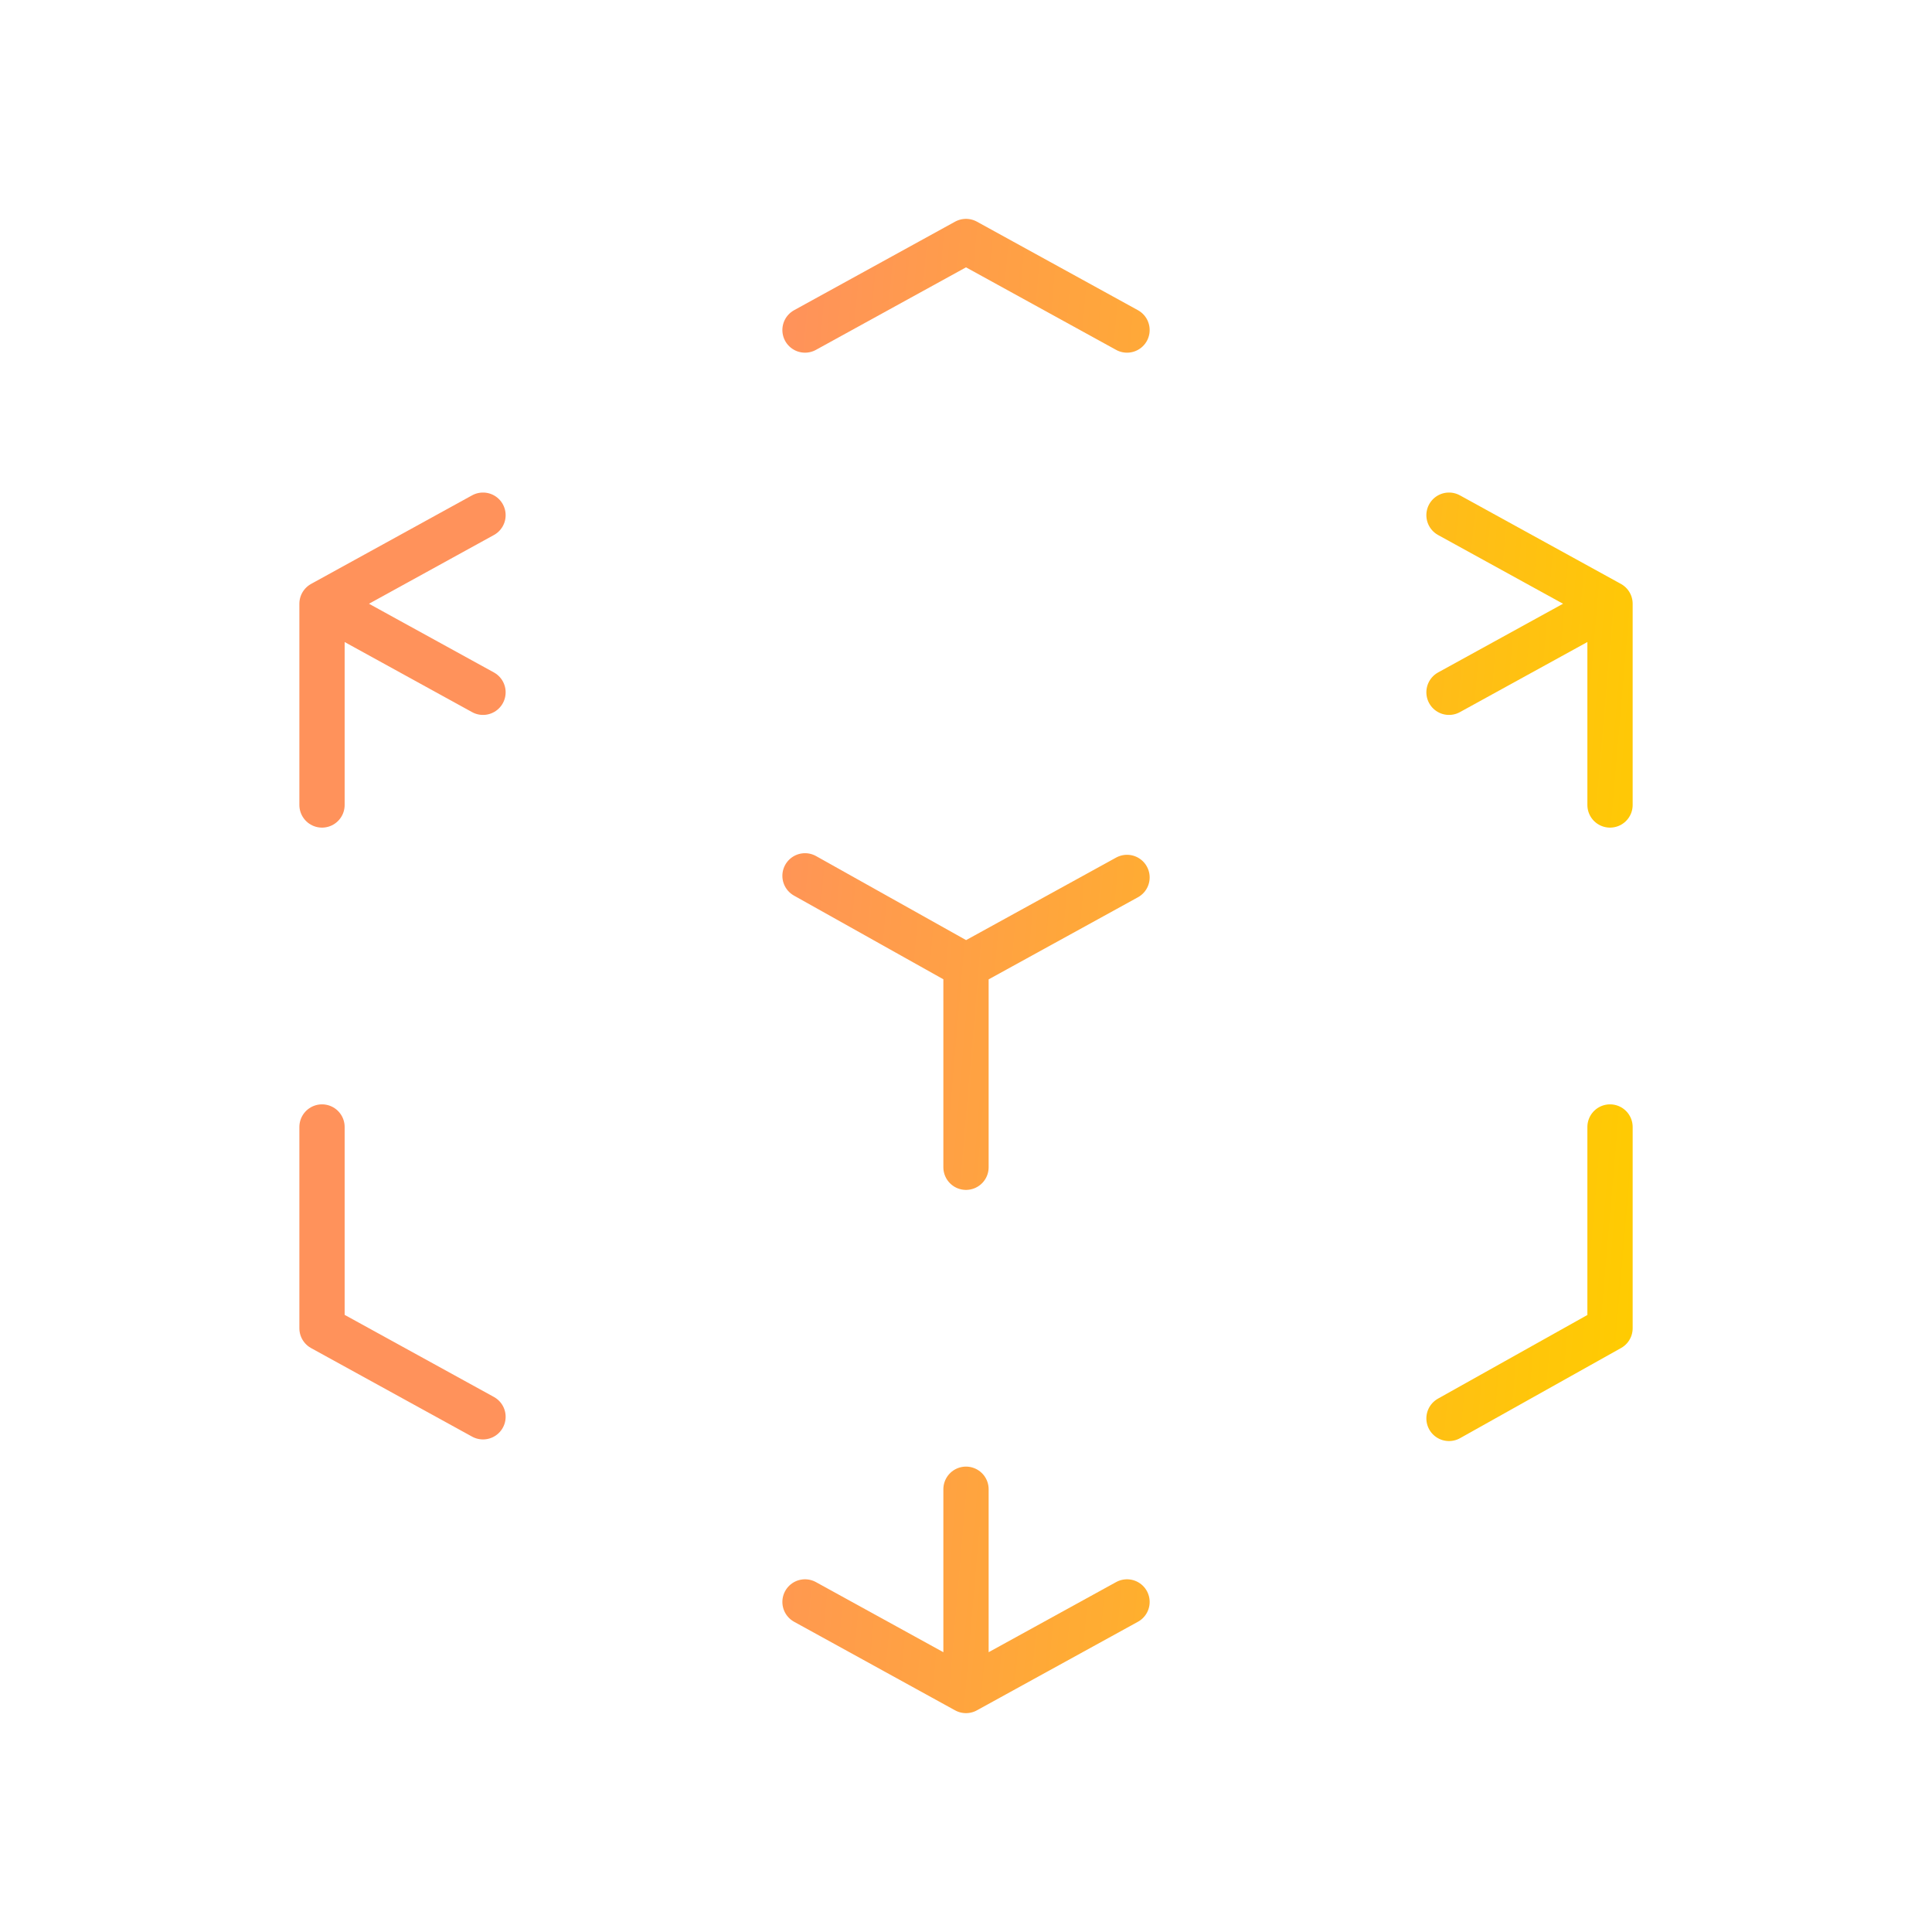 <svg width="64" height="64" viewBox="0 0 64 64" fill="none" xmlns="http://www.w3.org/2000/svg">
<path d="M16 46.933L10.667 44V37.333M10.667 26.666V20M10.667 20L16 17.066M10.667 20L16 22.933M26.667 10.933L32 8L37.334 10.933M48 17.066L53.334 20M53.334 20V26.666M53.334 20L48 22.933M53.334 37.333V44L48 46.987M37.334 53.066L32 56M32 56L26.667 53.066M32 56V49.333M32 32L37.334 29.066M32 32V38.667M32 32L26.667 29.013" stroke="url(#paint0_linear_486_2489)" stroke-width="1.5" stroke-linecap="round" stroke-linejoin="round"/>
<defs>
<linearGradient id="paint0_linear_486_2489" x1="10.667" y1="8" x2="57.116" y2="11.992" gradientUnits="userSpaceOnUse">
<stop offset="0.33" stop-color="#FF925B"/>
<stop offset="1" stop-color="#FFCC00"/>
</linearGradient>
</defs>
</svg>
